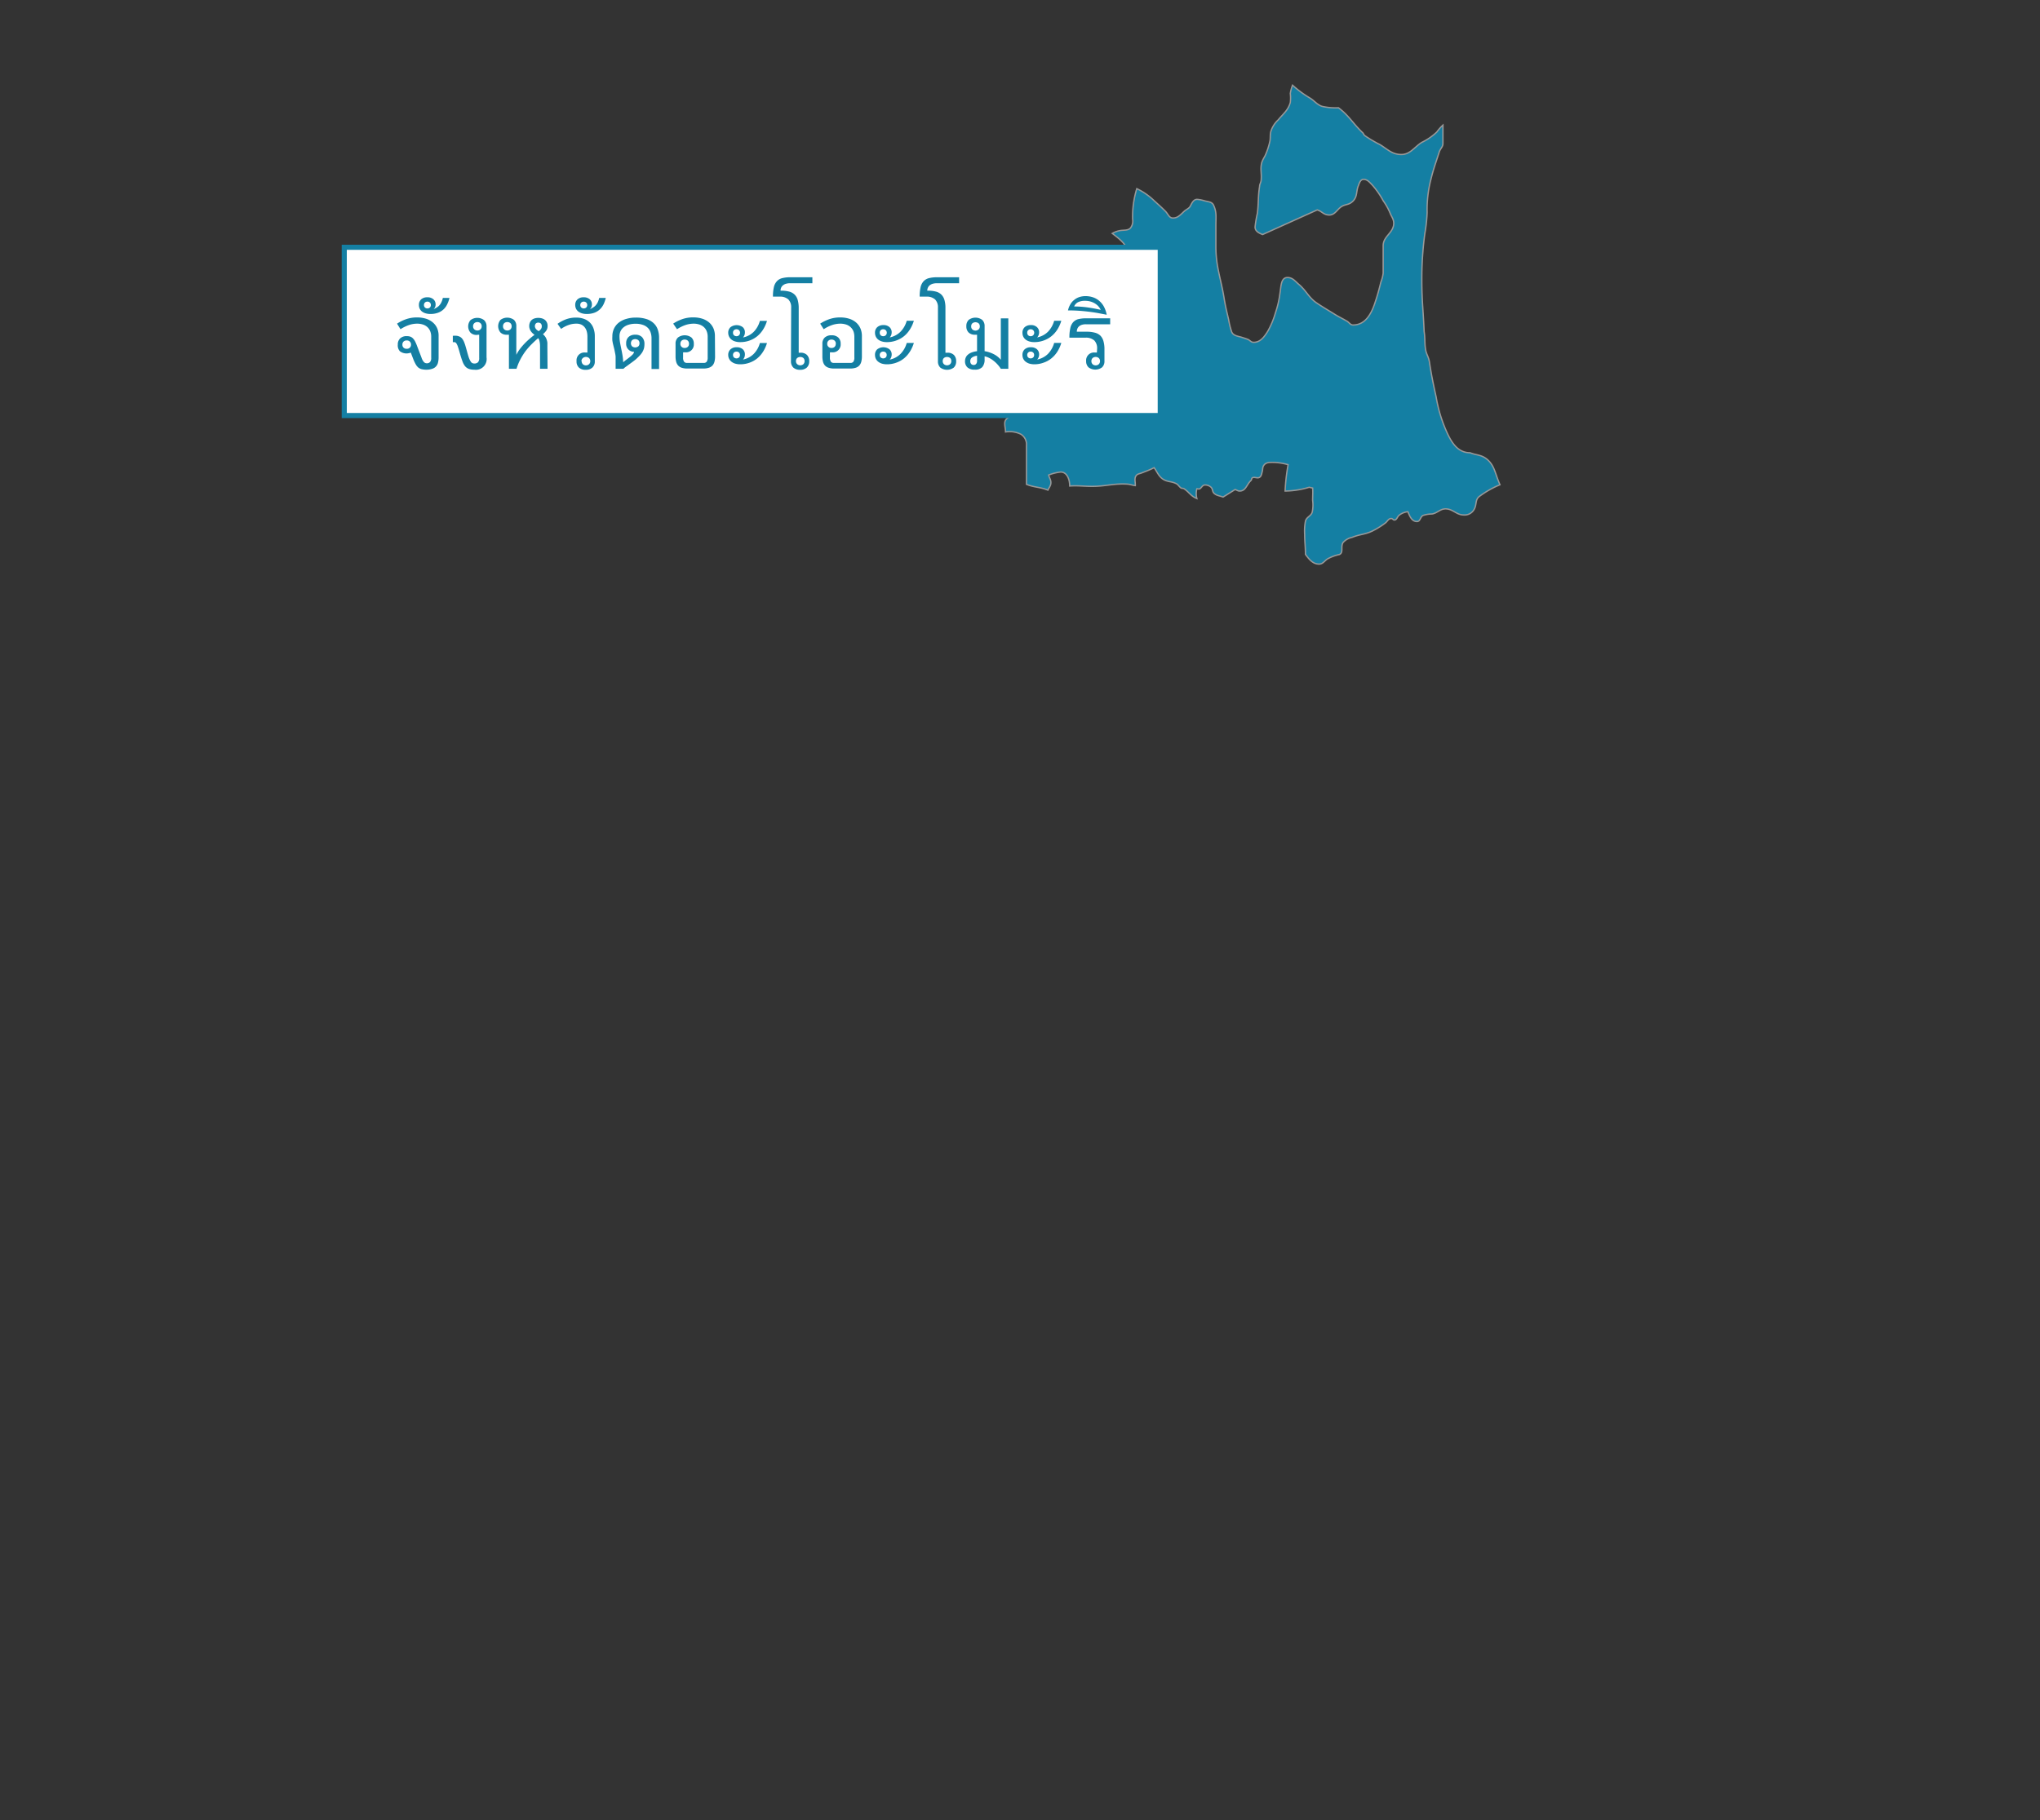 <svg xmlns="http://www.w3.org/2000/svg" viewBox="0 0 400 357">
  <rect x="0" y="0" width="400" height="357" fill="#333333" stroke="none"/>
  <defs>
    <style>
      .a, .c {
        fill: #147fa3;
      }

      .a {
        stroke: #999;
        stroke-miterlimit: 22.93;
        stroke-width: 0.26px;
        fill-rule: evenodd;
      }

      .b {
        fill: #fff;
      }
    </style>
  </defs>
  <title>アートボード 4</title>
  <path class="a" d="M201.27,95.1c0-.1,0-.2,0-.3V87.34a2.34,2.34,0,0,0-1.11-2.18,5,5,0,0,0-3-.44c0-.67-.15-1-.15-1.67,0-1.29,1.51-1.36,2.51-2.17a10.51,10.51,0,0,0,2.95-3.25,21,21,0,0,1,1.48-3c.67-.89,1.26-1.33,1.92-2.22.22-.29.33-.73.74-.73,1.66,0,1.88,2.36,3.55,2.36.62,0,.92-.48,1.47-.74a5.42,5.42,0,0,0,1.19-.44c.77-.63.88-1.55,1.77-2.07,1.29-.78,2.44-.48,3.54-1.48.74-.66.74-1.44,1-2.36.37-1.15.66-1.81,1-3a21,21,0,0,0,1.18-5.91c.08-1.25.3-1.95.3-3.21,0-.81,0-1.29,0-2.1.63.74,1.22,1.14,1.77,1.92l.59-.3a3.38,3.38,0,0,0-1-1.62c-.41-.37-1-.37-1.18-.89a9.49,9.49,0,0,1-.3-1.77c-.52-2.07-1.7-3-3.4-4.29a4.57,4.57,0,0,1,1.78-.59c.7-.07,1.29,0,1.77-.44a2.23,2.23,0,0,0,.44-1.77A18.68,18.68,0,0,1,222.9,37a12.71,12.71,0,0,1,3.4,2.36c.85.78,1.4,1.26,2.21,2.07.52.52.71,1.33,1.48,1.33,1,0,1.52-.7,2.22-1.33.4-.37.92-.52,1.18-1s.59-1.33,1.33-1.33a6.69,6.69,0,0,1,1.48.29c.74.19,1.47.19,1.77.89.63,1.37.44,2.36.44,3.88v4.21c0,4,1,6.28,1.63,10.23.26,1.59.51,2.55.88,4.13a14.67,14.67,0,0,0,.59,2.37c.3.7,1.08.81,1.78,1,.48.15.85.26,1.33.44s.66.6,1.18.6c1.36,0,2.1-1.08,2.81-2.22a16.59,16.59,0,0,0,1.47-3.55,19.14,19.14,0,0,0,.89-3.84c.22-1.29.15-3.1,1.48-3.1,1,0,1.47.7,2.21,1.33,1.52,1.29,1.92,2.59,3.55,3.69,1.33.89,2.18,1.37,3.54,2.22.85.52,1.48.81,2.37,1.33.44.26.66.74,1.18.74,2.36,0,3.54-2.07,4.28-4.29.52-1.55.78-2.51,1.18-4.13a7.08,7.08,0,0,0,.45-1.74V48.19c0-1.88,2.07-2.51,2.07-4.4,0-.84-.45-1.29-.74-2.06a12.59,12.59,0,0,0-1.33-2.37,16.67,16.67,0,0,0-2.07-3c-.55-.56-1-1.18-1.77-1.18-.59,0-.82.66-1,1.18-.48,1.11-.18,2.1-1,3s-1.52.63-2.36,1.18-1.26,1.63-2.37,1.63-1.44-.74-2.36-1L247.57,46c-.74-.29-1.48-.66-1.48-1.48a22.74,22.74,0,0,1,.45-2.66c.26-2.06.11-3.28.44-5.31,0-.41.26-.74.3-1.19.14-1.36-.23-2.25.14-3.54a7.22,7.22,0,0,1,.59-1.18,13.7,13.7,0,0,0,1-3c.11-.66,0-1.11.15-1.77a5.26,5.26,0,0,1,1.47-2.36c1-1.22,1.92-1.85,2.37-3.4a7.48,7.48,0,0,0,0-1.77,7.55,7.55,0,0,1,.44-1.63,20.59,20.59,0,0,0,3.4,2.51c.92.56,1.33,1.26,2.36,1.63a11.69,11.69,0,0,0,3.25.29c2.07,1.55,2.85,3.1,4.73,4.88.18.15.22.44.44.59a24.11,24.11,0,0,0,3,1.77c1.47.92,2.36,1.92,4.13,1.92s2.52-1.4,4-2.36a11.32,11.32,0,0,0,3-2.07,7.81,7.81,0,0,1,1.18-1.33v3.58c0,.74-.52,1-.74,1.74-.66,2.07-1.11,3.21-1.62,5.32a23.69,23.69,0,0,0-.74,6.5,30.49,30.49,0,0,1-.45,4.13,66.14,66.14,0,0,0-.59,9.31c0,3.88.3,6,.45,9.9.22,1.36.07,2.21.29,3.54.15.93.59,1.44.74,2.37.41,2.69.74,4.28,1.33,6.94a27.82,27.82,0,0,0,1.92,6.5c1,2.29,2.22,4.43,4.73,4.43,1.11.45,1.95.37,2.95,1,1.59,1.07,1.85,2.51,2.51,4.28.14.37.28.71.4,1h0A18.35,18.35,0,0,0,290,97.42c-.74.63-.44,1.48-.89,2.36A2.13,2.13,0,0,1,287,101c-1.44,0-2.11-1.19-3.55-1.19-1.11,0-1.59.82-2.66,1a5.71,5.71,0,0,0-1.77.29c-.56.3-.52,1.19-1.18,1.19-1,0-1.41-1-1.78-1.92a3.24,3.24,0,0,0-1.77.73c-.33.3-.41.89-.89.89-.25,0-.33-.29-.59-.29-.59,0-.74.55-1.18.88a15.78,15.78,0,0,1-2.36,1.48c-1.48.77-2.59.7-4.14,1.33a3.28,3.28,0,0,0-1.77,1c-.56.78.15,2-.74,2.37a8.69,8.69,0,0,0-2.36.88c-.59.41-.89,1-1.63,1-1.22,0-2-1-2.66-1.92h0c0-1.52-.15-2.37-.15-3.88a10.36,10.36,0,0,1,.15-2.62c.19-.82,1.11-1,1.33-1.78a6.9,6.9,0,0,0,.08-2.32c0-.93.07-1.48,0-2.4l-.67-.15a17.17,17.17,0,0,1-4.73.74,39.69,39.69,0,0,1,.59-5.17,11.33,11.33,0,0,0-3-.45c-.74,0-1.37,0-1.77.59-.26.34-.19.78-.3,1.19s-.18,1-.59,1.18-.77-.08-1.18,0-.26.44-.44.59c-.85.77-1,2.07-2.22,2.07-.37,0-.55-.19-.89-.3l-2.36,1.48c-.67-.26-1.26-.26-1.77-.74-.37-.33-.23-.85-.59-1.18a1.7,1.7,0,0,0-1.19-.45c-.48,0-.62.49-1,.74-.18.11-.41,0-.59,0a3.79,3.79,0,0,0,0,1.92c-1.15-.44-1.52-1.25-2.51-1.92-.19-.11-.45-.07-.59-.14-.41-.3-.59-.71-1-.89-.85-.41-1.55-.3-2.36-.74-1-.55-1.26-1.44-1.92-2.36-.89.44-1.48.66-2.37,1-.44.19-.92.19-1.18.59-.37.59-.11,1.18-.14,1.92-.63-.07-1-.26-1.63-.29-2.66-.15-4.17.44-6.83.44-1.7,0-2.7-.18-4.4-.07,0-1.26-.51-2.74-1.77-2.74a8.88,8.88,0,0,0-2.36.59c.14.6.44.89.44,1.48s-.33.93-.59,1.48c-1.52-.63-2.69-.51-4.2-1.14Z"/>
  <g>
    <rect class="b" x="67.5" y="48.5" width="160" height="33"/>
    <path class="c" d="M227,49V81H68V49H227m1-1H67V82H228V48Z"/>
  </g>
  <g>
    <path class="c" d="M83.68,72.51a4.06,4.06,0,0,1-1-.1,1.8,1.8,0,0,1-.69-.35,2.41,2.41,0,0,1-.51-.67,7.75,7.75,0,0,1-.46-1l-.47-1.23a2.1,2.1,0,0,1-.39.11,2.14,2.14,0,0,1-1.75-.38A1.67,1.67,0,0,1,78,67.6a1.61,1.61,0,0,1,.46-1.23,1.79,1.79,0,0,1,1.31-.44,1.89,1.89,0,0,1,.71.11,1.43,1.43,0,0,1,.52.36,2.49,2.49,0,0,1,.42.62,8.49,8.49,0,0,1,.39.92l.85,2.23a2.43,2.43,0,0,0,.46.84.77.77,0,0,0,.58.24.85.85,0,0,0,.61-.23,1.18,1.18,0,0,0,.24-.85V66a2.88,2.88,0,0,0-.18-1,2.26,2.26,0,0,0-.52-.8,2.36,2.36,0,0,0-.87-.53,3.64,3.64,0,0,0-1.2-.19,5,5,0,0,0-1.65.29,7.48,7.48,0,0,0-1.6.8l-.68-1.09a7.8,7.8,0,0,1,1.76-.87,6.37,6.37,0,0,1,2.17-.35,5.79,5.79,0,0,1,1.78.26,3.73,3.73,0,0,1,1.33.74,3.09,3.09,0,0,1,.84,1.15A3.67,3.67,0,0,1,86,65.91v4.21a4,4,0,0,1-.12,1,1.62,1.62,0,0,1-1.1,1.2A3.35,3.35,0,0,1,83.68,72.51ZM78.9,67.6a.78.78,0,0,0,.23.59.86.86,0,0,0,.62.22.81.81,0,0,0,.6-.22.75.75,0,0,0,.24-.59.79.79,0,0,0-.24-.61.81.81,0,0,0-.6-.22.86.86,0,0,0-.62.22A.82.82,0,0,0,78.9,67.6Z"/>
    <path class="c" d="M84.45,61.58a3.16,3.16,0,0,1-1-.13,2.21,2.21,0,0,1-.72-.36,1.59,1.59,0,0,1-.44-.56,1.67,1.67,0,0,1-.15-.71,1.45,1.45,0,0,1,.44-1.11,1.72,1.72,0,0,1,1.2-.4,1.7,1.7,0,0,1,1.2.39,1.3,1.3,0,0,1,.43,1,1.12,1.12,0,0,1-.13.59,1.08,1.08,0,0,1-.26.34,4,4,0,0,0,.65-.34,2,2,0,0,0,.52-.45,2.33,2.33,0,0,0,.38-.61,3.42,3.42,0,0,0,.26-.8h1.3a5.54,5.54,0,0,1-.46,1.28,3.21,3.21,0,0,1-.74,1,3.16,3.16,0,0,1-1.08.64A4.17,4.17,0,0,1,84.45,61.58Zm-1.32-1.75a.62.62,0,0,0,.19.48.67.67,0,0,0,.49.18.65.65,0,0,0,.48-.18.62.62,0,0,0,.19-.48.63.63,0,0,0-.19-.49.65.65,0,0,0-.48-.18.67.67,0,0,0-.49.18A.63.63,0,0,0,83.13,59.83Z"/>
    <path class="c" d="M93.49,65.69a1.67,1.67,0,0,1-1.23-.44,1.89,1.89,0,0,1,0-2.47,2.22,2.22,0,0,1,2.65,0A1.64,1.64,0,0,1,95.4,64v6.1A2.11,2.11,0,0,1,93,72.51a3,3,0,0,1-1.09-.17,1.75,1.75,0,0,1-.73-.53,3.34,3.34,0,0,1-.52-1c-.15-.39-.3-.87-.46-1.43s-.28-1-.39-1.3a2.91,2.91,0,0,0-.3-.69.56.56,0,0,0-.31-.27,1.53,1.53,0,0,0-.41,0V65.86a6.21,6.21,0,0,1,.79,0,2.32,2.32,0,0,1,.58.18,1.54,1.54,0,0,1,.43.34,3.07,3.07,0,0,1,.34.55,7.66,7.66,0,0,1,.3.8c.09.31.2.68.31,1.09s.28,1,.39,1.32a4,4,0,0,0,.35.74.8.8,0,0,0,.35.34,1.08,1.08,0,0,0,1.09-.16,1.17,1.17,0,0,0,.24-.84V65.65a.54.54,0,0,1-.18,0ZM92.76,64a.76.76,0,0,0,.24.59.85.85,0,0,0,.62.23.82.82,0,0,0,.59-.23.76.76,0,0,0,.24-.59.79.79,0,0,0-.24-.61.86.86,0,0,0-.59-.22.88.88,0,0,0-.62.22A.79.79,0,0,0,92.76,64Z"/>
    <path class="c" d="M107.36,72.33h-1.47v-4.4a4.39,4.39,0,0,0-.11-1.05,1.11,1.11,0,0,0-.26-.55c-.43.36-.85.75-1.27,1.17a14.33,14.33,0,0,0-1.19,1.35,12.71,12.71,0,0,0-1,1.59,10.69,10.69,0,0,0-.78,1.89H99.79V65.65a.54.54,0,0,1-.18,0h-.25a1.67,1.67,0,0,1-1.23-.44,1.92,1.92,0,0,1,0-2.47,2.22,2.22,0,0,1,2.65,0,1.64,1.64,0,0,1,.46,1.24v5.61a7.9,7.9,0,0,1,.68-1.11,13,13,0,0,1,1.89-2c.34-.3.67-.57,1-.8q-.19-.15-.39-.33a2.44,2.44,0,0,1-.33-.39,1.71,1.71,0,0,1-.23-.47,1.5,1.5,0,0,1-.09-.52,1.68,1.68,0,0,1,.13-.7,1.41,1.41,0,0,1,.35-.51,1.57,1.57,0,0,1,.57-.31,2.59,2.59,0,0,1,1.46,0,1.77,1.77,0,0,1,.58.3,1.49,1.49,0,0,1,.51,1.2,1.54,1.54,0,0,1-.25.88,3.36,3.36,0,0,1-.66.71,3.2,3.2,0,0,1,.47.53,2.12,2.12,0,0,1,.27.57,2.45,2.45,0,0,1,.13.61c0,.22,0,.45,0,.7ZM98.63,64a.79.79,0,0,0,.23.59.87.87,0,0,0,.63.23.85.85,0,0,0,.6-.23.79.79,0,0,0,.23-.59.82.82,0,0,0-.23-.61.89.89,0,0,0-.6-.22.91.91,0,0,0-.63.22A.82.82,0,0,0,98.63,64Zm7.6,0a.77.77,0,0,0-.18-.54.68.68,0,0,0-.5-.18.62.62,0,0,0-.5.19.77.77,0,0,0-.17.51.63.63,0,0,0,.07.3.92.92,0,0,0,.16.27,1.26,1.26,0,0,0,.24.22,2.2,2.2,0,0,0,.28.18,1.84,1.84,0,0,0,.41-.38A.85.85,0,0,0,106.23,64Z"/>
    <path class="c" d="M113.05,70.82a1.53,1.53,0,0,1,1.67-1.68H115l.18,0V66a3.75,3.75,0,0,0-.13-1,2.23,2.23,0,0,0-.4-.8,1.9,1.9,0,0,0-.68-.54,2.35,2.35,0,0,0-1-.18,4.46,4.46,0,0,0-1.51.27,5.87,5.87,0,0,0-1.44.76l-.7-1a7.24,7.24,0,0,1,1.65-.88,5.69,5.69,0,0,1,2-.34,4.4,4.4,0,0,1,1.56.26,3.1,3.1,0,0,1,1.15.73,3,3,0,0,1,.7,1.15,4.29,4.29,0,0,1,.25,1.52v4.91a1.6,1.6,0,0,1-.47,1.23,1.84,1.84,0,0,1-1.33.44,1.82,1.82,0,0,1-1.32-.44A1.6,1.6,0,0,1,113.05,70.82Zm1,0a.82.82,0,0,0,.23.61.86.86,0,0,0,.62.23.85.85,0,0,0,.6-.23.79.79,0,0,0,.24-.61.78.78,0,0,0-.24-.59.89.89,0,0,0-.6-.22.9.9,0,0,0-.62.22A.81.81,0,0,0,114,70.82Z"/>
    <path class="c" d="M115.1,61.58a3.21,3.21,0,0,1-1-.13,2.43,2.43,0,0,1-.72-.36,1.59,1.59,0,0,1-.44-.56,1.67,1.67,0,0,1-.15-.71,1.42,1.42,0,0,1,.45-1.11,1.69,1.69,0,0,1,1.2-.4,1.73,1.73,0,0,1,1.2.39,1.33,1.33,0,0,1,.42,1,1.23,1.23,0,0,1-.12.59,1.49,1.49,0,0,1-.26.34,3.87,3.87,0,0,0,.64-.34,2,2,0,0,0,.52-.45,2.66,2.66,0,0,0,.39-.61,4,4,0,0,0,.26-.8h1.29a6,6,0,0,1-.45,1.28,3.41,3.41,0,0,1-.75,1,3.11,3.11,0,0,1-1.07.64A4.23,4.23,0,0,1,115.1,61.58Zm-1.32-1.75a.66.66,0,0,0,.19.48.7.7,0,0,0,.5.18.68.68,0,0,0,.48-.18.66.66,0,0,0,.19-.48.66.66,0,0,0-.19-.49.68.68,0,0,0-.48-.18.7.7,0,0,0-.5.18A.66.66,0,0,0,113.78,59.83Z"/>
    <path class="c" d="M124.33,69a1.53,1.53,0,0,1-1.55-1.67,1.61,1.61,0,0,1,.46-1.23,1.82,1.82,0,0,1,1.32-.45,1.77,1.77,0,0,1,1.34.48,1.91,1.91,0,0,1,.46,1.39,3.32,3.32,0,0,1-.11.86,3.35,3.35,0,0,1-.32.72,4.83,4.83,0,0,1-.5.64c-.19.2-.4.4-.62.61s-.46.38-.72.58l-.75.55-.66.48a3,3,0,0,0-.43.37h-1.54v-1c0-.48,0-.9,0-1.26s-.08-.7-.14-1-.11-.57-.18-.82l-.18-.73c-.06-.24-.1-.48-.14-.73a6.81,6.81,0,0,1,0-.82,3.55,3.55,0,0,1,.32-1.51,3.28,3.28,0,0,1,.91-1.16,4.27,4.27,0,0,1,1.46-.74,6.38,6.38,0,0,1,1.93-.27,6.48,6.48,0,0,1,2.1.3,3.63,3.63,0,0,1,1.4.82,3,3,0,0,1,.79,1.26,4.74,4.74,0,0,1,.25,1.59v6.11h-1.48v-6a3.51,3.51,0,0,0-.19-1.2,2.23,2.23,0,0,0-.57-.9,2.44,2.44,0,0,0-1-.57,4,4,0,0,0-1.35-.2,4.49,4.49,0,0,0-1.32.17,2.87,2.87,0,0,0-1,.49,2.14,2.14,0,0,0-.63.77,2.23,2.23,0,0,0-.22,1,7.18,7.18,0,0,0,.09,1.16c.06.37.14.75.22,1.15s.17.83.25,1.28a12.93,12.93,0,0,1,.17,1.54,4.13,4.13,0,0,1,.55-.46l.69-.53a6.67,6.67,0,0,0,.61-.54A1,1,0,0,0,124.33,69Zm1.06-1.67a.78.78,0,0,0-.23-.61,1,1,0,0,0-1.22,0,.91.91,0,0,0,0,1.21,1,1,0,0,0,1.22,0A.78.78,0,0,0,125.39,67.33Z"/>
    <path class="c" d="M140.21,69.94a4.1,4.1,0,0,1-.12,1,1.79,1.79,0,0,1-.39.75,1.69,1.69,0,0,1-.72.44,3.35,3.35,0,0,1-1.08.15h-3.13a3.46,3.46,0,0,1-1.09-.15,1.65,1.65,0,0,1-.71-.44,1.79,1.79,0,0,1-.39-.75,4.1,4.1,0,0,1-.12-1V67.43a1.6,1.6,0,0,1,.47-1.23,2.22,2.22,0,0,1,2.65,0,1.6,1.6,0,0,1,.46,1.23,1.53,1.53,0,0,1-1.67,1.67h-.25a.54.54,0,0,1-.18,0v1a1.37,1.37,0,0,0,.19.84.69.69,0,0,0,.57.24H138a.69.69,0,0,0,.57-.24,1.44,1.44,0,0,0,.19-.84V66a2.88,2.88,0,0,0-.18-1,2.13,2.13,0,0,0-.52-.8,2.36,2.36,0,0,0-.87-.53,3.6,3.6,0,0,0-1.2-.19,5.13,5.13,0,0,0-1.65.29,7.41,7.41,0,0,0-1.59.8L132,63.47a8,8,0,0,1,1.76-.87,6.37,6.37,0,0,1,2.17-.35,5.75,5.75,0,0,1,1.78.26,3.87,3.87,0,0,1,1.34.74,3.32,3.32,0,0,1,.84,1.15,3.84,3.84,0,0,1,.29,1.51Zm-5.11-2.51a.82.82,0,0,0-.23-.61.92.92,0,0,0-.62-.22.89.89,0,0,0-.61.22.82.82,0,0,0-.23.61.79.79,0,0,0,.23.59.85.85,0,0,0,.61.23.88.88,0,0,0,.62-.23A.79.79,0,0,0,135.1,67.43Z"/>
    <path class="c" d="M145.13,67.1a3.15,3.15,0,0,1-1-.14,2.1,2.1,0,0,1-.73-.38,1.68,1.68,0,0,1-.61-1.3,1.42,1.42,0,0,1,.45-1.11,2,2,0,0,1,2.4,0,1.33,1.33,0,0,1,.42,1,1.41,1.41,0,0,1-.13.64,1.24,1.24,0,0,1-.25.38,4.14,4.14,0,0,0,2.1-1.1A4.94,4.94,0,0,0,149,62.93h1.39a6.72,6.72,0,0,1-.75,1.68,5.59,5.59,0,0,1-1.14,1.32,5.22,5.22,0,0,1-3.37,1.17Zm0,4.35a3.44,3.44,0,0,1-1-.14,2.29,2.29,0,0,1-.73-.39,1.66,1.66,0,0,1-.45-.58,1.58,1.58,0,0,1-.16-.72,1.42,1.42,0,0,1,.45-1.11,1.69,1.69,0,0,1,1.2-.4,1.73,1.73,0,0,1,1.2.39,1.33,1.33,0,0,1,.42,1,1.41,1.41,0,0,1-.13.64,1.24,1.24,0,0,1-.25.38,4.14,4.14,0,0,0,2.1-1.1A4.88,4.88,0,0,0,149,67.27h1.39a6.72,6.72,0,0,1-.75,1.68,5.59,5.59,0,0,1-1.14,1.32,5.07,5.07,0,0,1-1.52.86A5.28,5.28,0,0,1,145.13,71.45Zm-1.4-6.17a.62.62,0,0,0,.19.48.7.7,0,0,0,.5.18.68.68,0,0,0,.48-.18.7.7,0,0,0,0-1,.68.68,0,0,0-.48-.18.7.7,0,0,0-.5.18A.62.62,0,0,0,143.73,65.28Zm0,4.35a.62.62,0,0,0,.19.48.7.7,0,0,0,.5.18.68.68,0,0,0,.48-.18.66.66,0,0,0,.19-.48.66.66,0,0,0-.19-.49.68.68,0,0,0-.48-.18.7.7,0,0,0-.5.18A.63.63,0,0,0,143.73,69.63Z"/>
    <path class="c" d="M155.13,60.33a2.16,2.16,0,0,0-.55-1.6,2.42,2.42,0,0,0-1.74-.55h-1.28a8,8,0,0,1,.18-1.86,2.5,2.5,0,0,1,.59-1.16,2.11,2.11,0,0,1,1.06-.61,6.32,6.32,0,0,1,1.63-.17h4.27v1.17h-4.4a2.78,2.78,0,0,0-.72.09,1.64,1.64,0,0,0-.58.27,1.27,1.27,0,0,0-.4.46,1.44,1.44,0,0,0-.14.64h.09a6.19,6.19,0,0,1,1.6.18,2.42,2.42,0,0,1,1.07.59,2.45,2.45,0,0,1,.61,1.07,6,6,0,0,1,.19,1.59v8.74l.18,0H157a1.7,1.7,0,0,1,1.23.44,1.67,1.67,0,0,1,.44,1.23,1.64,1.64,0,0,1-.47,1.24,1.85,1.85,0,0,1-1.31.44,1.9,1.9,0,0,1-1.34-.44,1.68,1.68,0,0,1-.46-1.24Zm2.63,10.48a.81.81,0,0,0-.23-.59,1,1,0,0,0-1.22,0,.78.78,0,0,0-.24.59.79.79,0,0,0,.24.61.92.92,0,0,0,1.22,0A.82.82,0,0,0,157.76,70.81Z"/>
    <path class="c" d="M169,69.94a4.1,4.1,0,0,1-.12,1,1.79,1.79,0,0,1-.39.75,1.65,1.65,0,0,1-.71.44,3.46,3.46,0,0,1-1.09.15h-3.13a3.35,3.35,0,0,1-1.08-.15,1.69,1.69,0,0,1-.72-.44,1.79,1.79,0,0,1-.39-.75,4.1,4.1,0,0,1-.12-1V67.43a1.6,1.6,0,0,1,.47-1.23,1.9,1.9,0,0,1,1.34-.44,1.85,1.85,0,0,1,1.31.44,1.6,1.6,0,0,1,.46,1.23,1.53,1.53,0,0,1-1.67,1.67h-.24a.56.56,0,0,1-.19,0v1a1.44,1.44,0,0,0,.19.84.69.69,0,0,0,.57.24h3.28a.68.68,0,0,0,.56-.24,1.37,1.37,0,0,0,.19-.84V66a3.12,3.12,0,0,0-.17-1,2.28,2.28,0,0,0-.53-.8,2.41,2.41,0,0,0-.86-.53,3.7,3.7,0,0,0-1.21-.19,5.13,5.13,0,0,0-1.65.29,7.41,7.41,0,0,0-1.59.8l-.69-1.09a8,8,0,0,1,1.76-.87,6.37,6.37,0,0,1,2.17-.35,5.75,5.75,0,0,1,1.78.26,3.78,3.78,0,0,1,1.34.74,3.32,3.32,0,0,1,.84,1.15,3.84,3.84,0,0,1,.29,1.51Zm-5.11-2.51a.82.82,0,0,0-.23-.61.9.9,0,0,0-.62-.22.85.85,0,0,0-.6.22.79.79,0,0,0-.24.61.76.76,0,0,0,.24.59.81.81,0,0,0,.6.23.86.86,0,0,0,.62-.23A.79.79,0,0,0,163.87,67.43Z"/>
    <path class="c" d="M173.9,67.1a3.15,3.15,0,0,1-1-.14,2.1,2.1,0,0,1-.73-.38,1.66,1.66,0,0,1-.45-.58,1.79,1.79,0,0,1-.15-.72,1.41,1.41,0,0,1,.44-1.11,1.73,1.73,0,0,1,1.2-.41,1.67,1.67,0,0,1,1.2.4,1.33,1.33,0,0,1,.43,1,1.55,1.55,0,0,1-.13.64,1.24,1.24,0,0,1-.26.38,4.1,4.1,0,0,0,2.1-1.1,4.94,4.94,0,0,0,1.24-2.17h1.4a7.13,7.13,0,0,1-.76,1.68,5.59,5.59,0,0,1-1.14,1.32,5.16,5.16,0,0,1-1.52.86A5.24,5.24,0,0,1,173.9,67.1Zm0,4.35a3.44,3.44,0,0,1-1-.14,2.29,2.29,0,0,1-.73-.39,1.66,1.66,0,0,1-.45-.58,1.72,1.72,0,0,1-.15-.72,1.41,1.41,0,0,1,.44-1.11,2,2,0,0,1,2.4,0,1.33,1.33,0,0,1,.43,1,1.55,1.55,0,0,1-.13.64,1.24,1.24,0,0,1-.26.38,4.1,4.1,0,0,0,2.1-1.1,4.88,4.88,0,0,0,1.24-2.17h1.4a7.13,7.13,0,0,1-.76,1.68,5.59,5.59,0,0,1-1.14,1.32,5,5,0,0,1-1.52.86A5.24,5.24,0,0,1,173.9,71.45Zm-1.4-6.17a.66.66,0,0,0,.19.48.7.7,0,0,0,.5.18.68.68,0,0,0,.48-.18.7.7,0,0,0,0-1,.68.68,0,0,0-.48-.18.7.7,0,0,0-.5.18A.66.66,0,0,0,172.5,65.28Zm0,4.35a.66.66,0,0,0,.19.48.7.7,0,0,0,.5.18.68.68,0,0,0,.48-.18.66.66,0,0,0,.19-.48.66.66,0,0,0-.19-.49.68.68,0,0,0-.48-.18.7.7,0,0,0-.5.18A.66.66,0,0,0,172.5,69.63Z"/>
    <path class="c" d="M183.91,60.33a2.16,2.16,0,0,0-.56-1.6,2.42,2.42,0,0,0-1.74-.55h-1.28a8,8,0,0,1,.18-1.86,2.5,2.5,0,0,1,.59-1.16,2.16,2.16,0,0,1,1.06-.61,6.37,6.37,0,0,1,1.63-.17h4.27v1.17h-4.4a2.84,2.84,0,0,0-.72.09,1.72,1.72,0,0,0-.58.27,1.16,1.16,0,0,0-.39.46,1.32,1.32,0,0,0-.15.64h.09a6.14,6.14,0,0,1,1.6.18,2.37,2.37,0,0,1,1.07.59,2.45,2.45,0,0,1,.61,1.07,5.58,5.58,0,0,1,.19,1.59v8.74l.18,0h.25a1.7,1.7,0,0,1,1.23.44,1.67,1.67,0,0,1,.44,1.23,1.64,1.64,0,0,1-.46,1.24,2.22,2.22,0,0,1-2.65,0,1.64,1.64,0,0,1-.46-1.24Zm2.62,10.48a.77.77,0,0,0-.23-.59,1,1,0,0,0-1.22,0,.77.77,0,0,0-.23.59.78.78,0,0,0,.23.61.92.92,0,0,0,1.22,0A.78.78,0,0,0,186.53,70.81Z"/>
    <path class="c" d="M197.71,62.44v9.89h-1.47a5.49,5.49,0,0,0-.64-.84,6,6,0,0,0-.78-.73,5.13,5.13,0,0,0-.87-.56,3.68,3.68,0,0,0-.89-.32v.6A2.22,2.22,0,0,1,192.6,72a1.91,1.91,0,0,1-1.48.5,2,2,0,0,1-1.42-.44,1.58,1.58,0,0,1-.48-1.23,1.77,1.77,0,0,1,.14-.69,1.49,1.49,0,0,1,.43-.58,2.24,2.24,0,0,1,.73-.43,4.23,4.23,0,0,1,1.06-.25V65.65a.54.54,0,0,1-.18,0h-.25a1.7,1.7,0,0,1-1.23-.44,1.67,1.67,0,0,1-.44-1.23,1.64,1.64,0,0,1,.46-1.24,2.22,2.22,0,0,1,2.65,0,1.64,1.64,0,0,1,.47,1.24v4.9a5,5,0,0,1,.89.21,5.75,5.75,0,0,1,.86.35,4.46,4.46,0,0,1,.78.49,4.31,4.31,0,0,1,.65.63V62.44Zm-7.46,8.38a.81.81,0,0,0,.18.57.64.64,0,0,0,.46.19.61.61,0,0,0,.51-.21.9.9,0,0,0,.18-.6v-1a2.05,2.05,0,0,0-1,.36A.83.83,0,0,0,190.25,70.82Zm.18-6.8a.75.75,0,0,0,.23.59.92.92,0,0,0,1.22,0,.76.76,0,0,0,.24-.59.79.79,0,0,0-.24-.61,1,1,0,0,0-1.22,0A.78.78,0,0,0,190.43,64Z"/>
    <path class="c" d="M202.81,67.1a3.23,3.23,0,0,1-1-.14,2.19,2.19,0,0,1-.73-.38,1.66,1.66,0,0,1-.45-.58,1.79,1.79,0,0,1-.15-.72,1.45,1.45,0,0,1,.44-1.11,1.73,1.73,0,0,1,1.2-.41,1.66,1.66,0,0,1,1.2.4,1.33,1.33,0,0,1,.43,1,1.55,1.55,0,0,1-.13.64,1.24,1.24,0,0,1-.26.38,4.17,4.17,0,0,0,2.11-1.1,5,5,0,0,0,1.23-2.17h1.4a6.72,6.72,0,0,1-.75,1.68,5.41,5.41,0,0,1-1.15,1.32,5.16,5.16,0,0,1-1.52.86A5.24,5.24,0,0,1,202.81,67.1Zm0,4.35a3.54,3.54,0,0,1-1-.14,2.41,2.41,0,0,1-.73-.39,1.66,1.66,0,0,1-.45-.58,1.72,1.72,0,0,1-.15-.72,1.45,1.45,0,0,1,.44-1.11,1.72,1.72,0,0,1,1.2-.4,1.7,1.7,0,0,1,1.2.39,1.33,1.33,0,0,1,.43,1,1.55,1.55,0,0,1-.13.64,1.24,1.24,0,0,1-.26.38,4.17,4.17,0,0,0,2.11-1.1,5,5,0,0,0,1.23-2.17h1.4a6.72,6.72,0,0,1-.75,1.68,5.41,5.41,0,0,1-1.15,1.32,5,5,0,0,1-1.52.86A5.24,5.24,0,0,1,202.81,71.45Zm-1.39-6.17a.62.62,0,0,0,.19.48.67.67,0,0,0,.49.18.68.68,0,0,0,.48-.18.7.7,0,0,0,0-1,.68.68,0,0,0-.48-.18.67.67,0,0,0-.49.18A.62.62,0,0,0,201.42,65.28Zm0,4.35a.62.62,0,0,0,.19.48.67.67,0,0,0,.49.18.68.68,0,0,0,.48-.18.62.62,0,0,0,.19-.48.63.63,0,0,0-.19-.49.68.68,0,0,0-.48-.18.67.67,0,0,0-.49.18A.63.63,0,0,0,201.42,69.63Z"/>
    <path class="c" d="M215.12,68.38a2.16,2.16,0,0,0-.55-1.6,2.42,2.42,0,0,0-1.74-.55h-3.14a7.92,7.92,0,0,1,.17-1.85,2.55,2.55,0,0,1,.55-1.17,2.05,2.05,0,0,1,1-.61,6.62,6.62,0,0,1,1.61-.17h4.66V63.6h-4.79a2.63,2.63,0,0,0-.7.09,1.62,1.62,0,0,0-.56.27,1.27,1.27,0,0,0-.36.46,1.59,1.59,0,0,0-.13.64h1.95a6,6,0,0,1,1.59.19,2.44,2.44,0,0,1,1.08.58,2.54,2.54,0,0,1,.6,1.07,5.6,5.6,0,0,1,.2,1.59v2.33a1.6,1.6,0,0,1-.47,1.23,2.22,2.22,0,0,1-2.65,0,1.6,1.6,0,0,1-.47-1.23,1.54,1.54,0,0,1,1.67-1.68h.26l.18,0ZM214,70.82a.82.82,0,0,0,.23.61.86.86,0,0,0,.62.23.85.85,0,0,0,.6-.23.79.79,0,0,0,.24-.61.78.78,0,0,0-.24-.59.89.89,0,0,0-.6-.22.9.9,0,0,0-.62.22A.81.81,0,0,0,214,70.82Z"/>
    <path class="c" d="M217,61.73l-1.89-.36c-.61-.1-1.22-.19-1.83-.26s-1.24-.13-1.87-.17-1.31-.06-2-.06a4,4,0,0,1,.44-1.15,3,3,0,0,1,.74-.88,3.1,3.1,0,0,1,1-.57,3.87,3.87,0,0,1,1.26-.2,4.44,4.44,0,0,1,1.42.22,3.55,3.55,0,0,1,1.22.67,3.91,3.91,0,0,1,.94,1.13A5.41,5.41,0,0,1,217,61.73ZM212.75,59a3.09,3.09,0,0,0-1.35.26,1.68,1.68,0,0,0-.79.85,18.93,18.93,0,0,1,2.75.2c.89.13,1.72.29,2.47.46a3,3,0,0,0-.49-.73,3.31,3.31,0,0,0-.71-.56,3.68,3.68,0,0,0-.88-.36A4,4,0,0,0,212.75,59Z"/>
  </g>
</svg>
